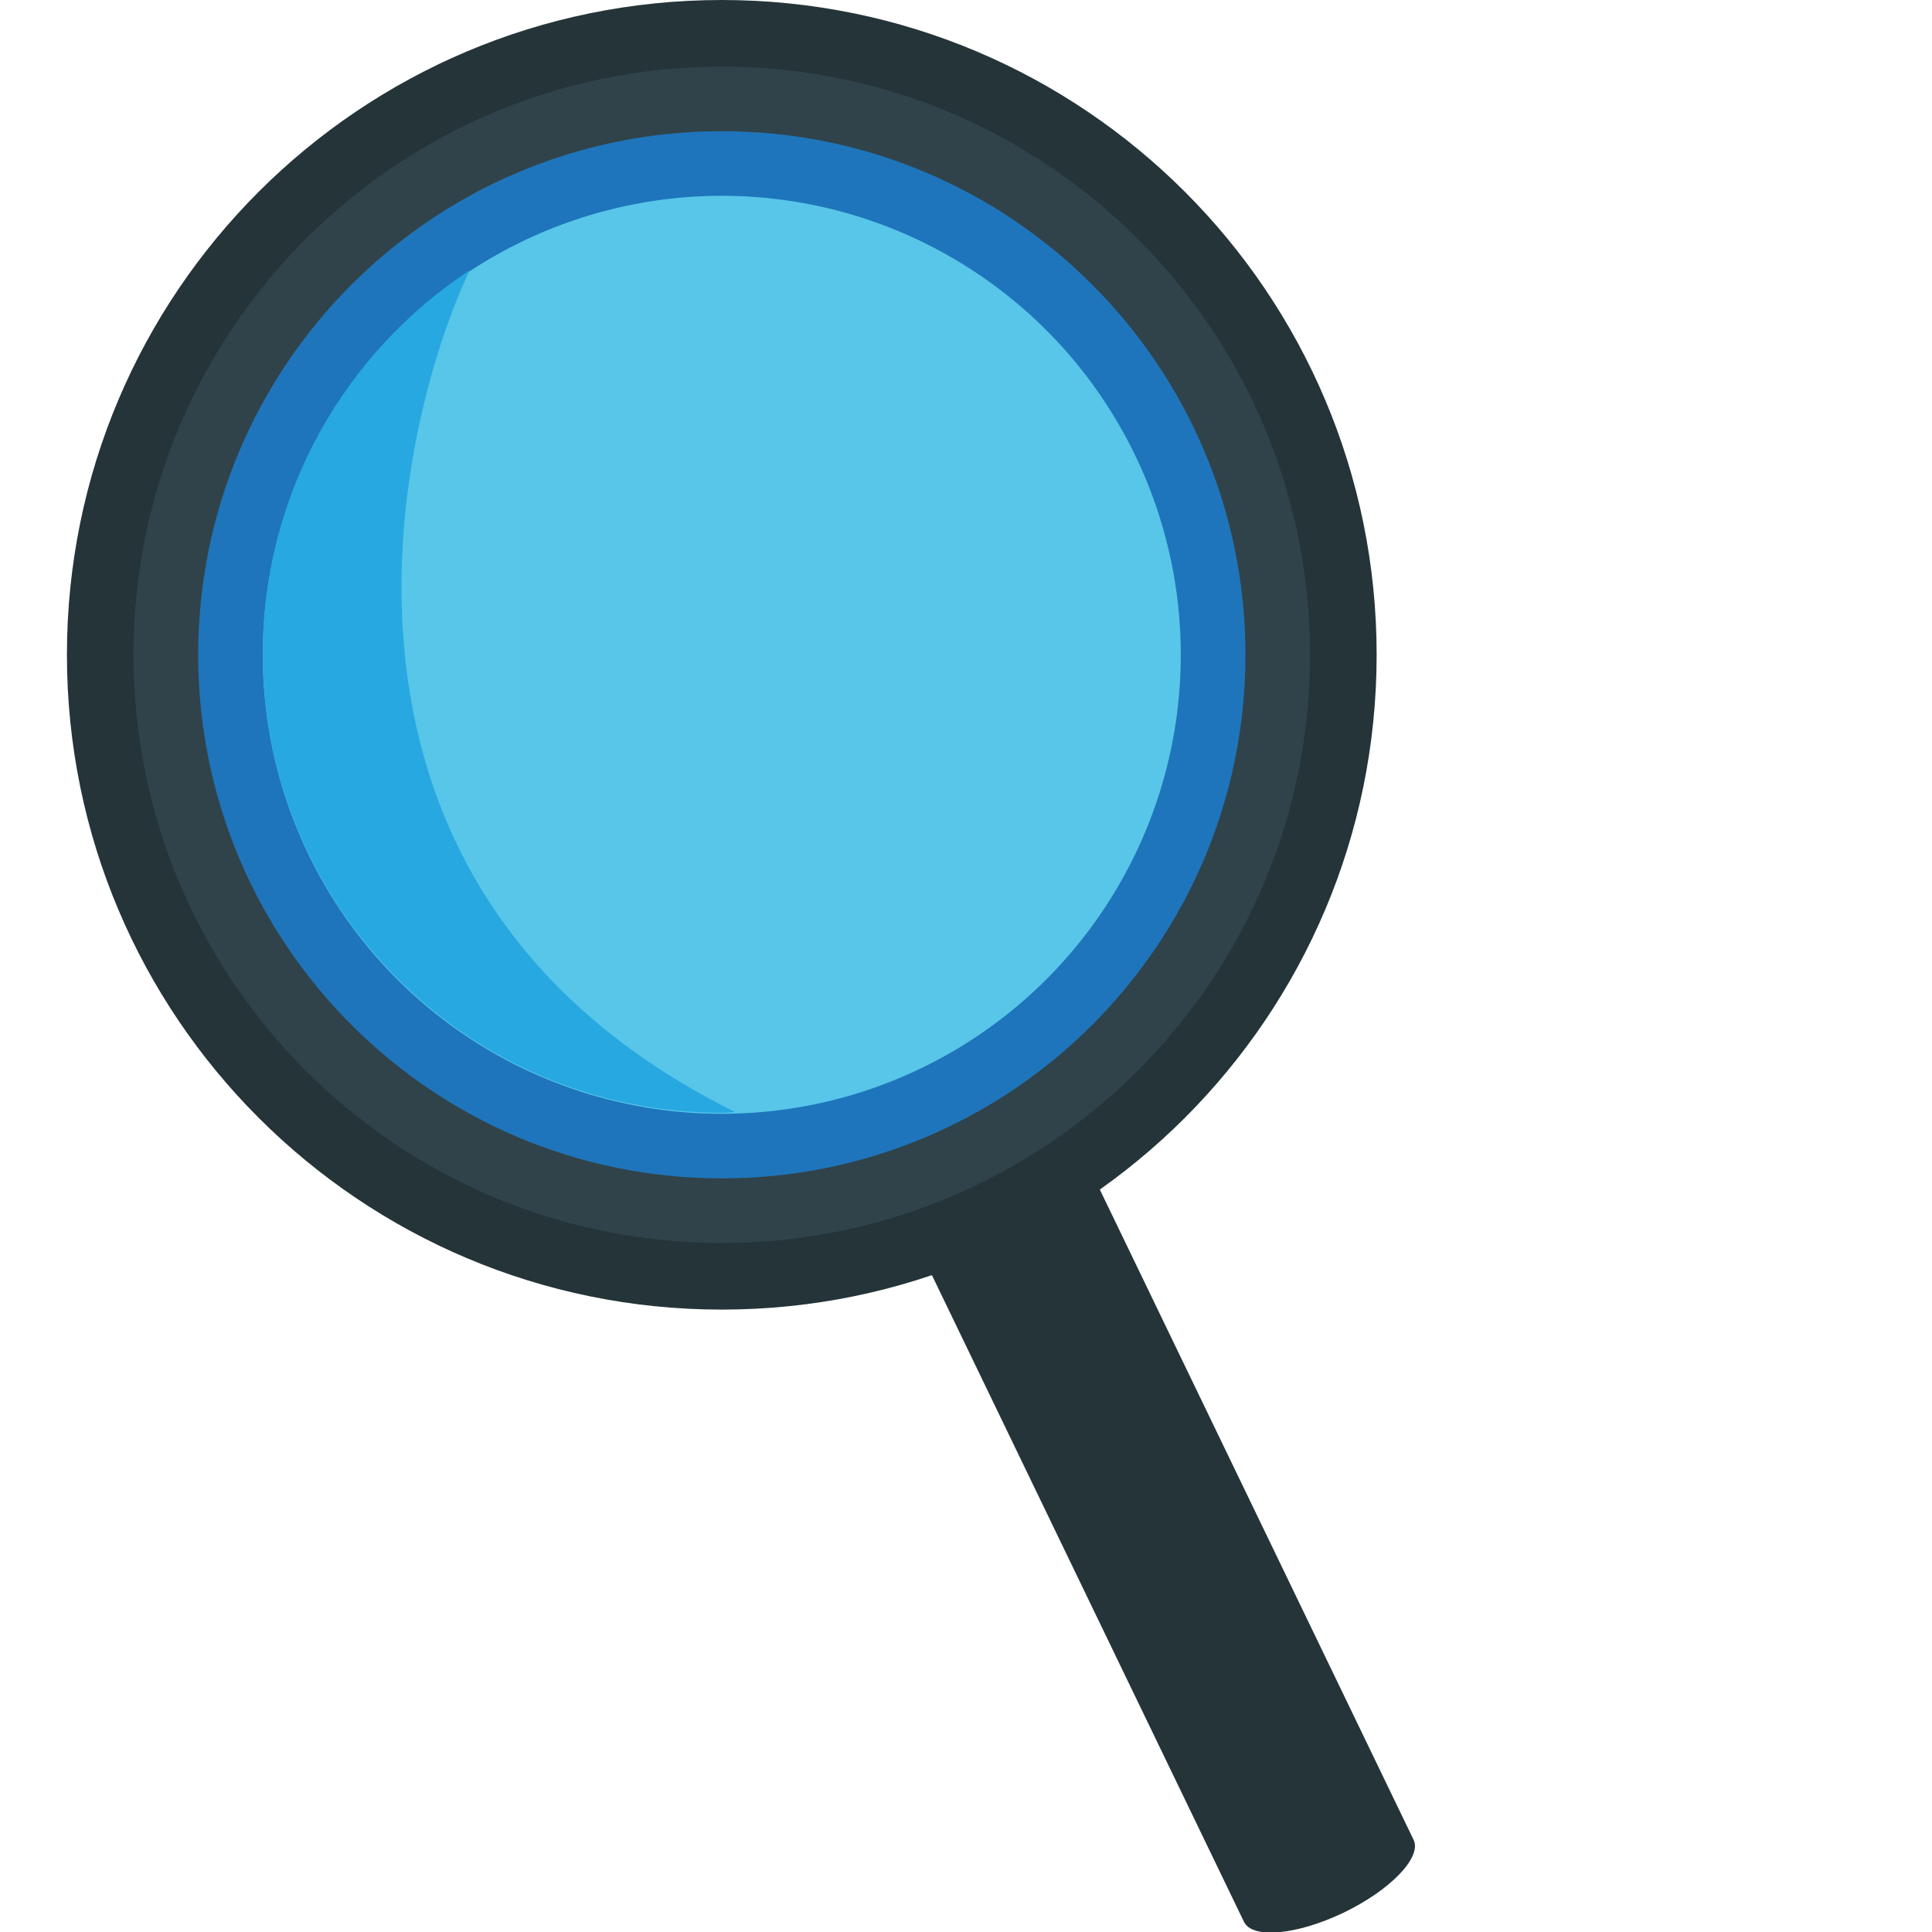 <?xml version="1.0" encoding="UTF-8" standalone="no"?>
<!-- Generator: Adobe Illustrator 16.0.0, SVG Export Plug-In . SVG Version: 6.00 Build 0)  -->

<svg
   xmlns:dc="http://purl.org/dc/elements/1.1/"
   xmlns:cc="http://creativecommons.org/ns#"
   xmlns:rdf="http://www.w3.org/1999/02/22-rdf-syntax-ns#"
   xmlns:svg="http://www.w3.org/2000/svg"
   xmlns="http://www.w3.org/2000/svg"
   xmlns:sodipodi="http://sodipodi.sourceforge.net/DTD/sodipodi-0.dtd"
   xmlns:inkscape="http://www.inkscape.org/namespaces/inkscape"
   version="1.1"
   id="Layer_1"
   x="0px"
   y="0px"
   width="64px"
   height="64px"
   viewBox="0 0 64 64"
   enable-background="new 0 0 64 64"
   xml:space="preserve"
   inkscape:version="0.48.5 r10040"
   sodipodi:docname="1F50D.svg"
   inkscape:export-filename="D:\TESTINGEMOJI\SVGTEST\1F50D.png"
   inkscape:export-xdpi="90"
   inkscape:export-ydpi="90"><defs
   id="defs3409" /><sodipodi:namedview
   pagecolor="#ffffff"
   bordercolor="#666666"
   borderopacity="1"
   objecttolerance="10"
   gridtolerance="10"
   guidetolerance="10"
   inkscape:pageopacity="0"
   inkscape:pageshadow="2"
   inkscape:window-width="640"
   inkscape:window-height="480"
   id="namedview3407"
   showgrid="false"
   inkscape:zoom="3.6875"
   inkscape:cx="32"
   inkscape:cy="32"
   inkscape:window-x="602"
   inkscape:window-y="400"
   inkscape:window-maximized="0"
   inkscape:current-layer="Layer_1" />
<g
   id="g3391"
   transform="translate(2,0)">
	<path
   d="M 42.52,63.354 C 40.967,64.1 39.486,64.24 39.208,63.662 L 23.246,30.584 c -0.277,-0.576 0.753,-1.652 2.308,-2.403 l 0,0 c 1.551,-0.747 3.039,-0.888 3.314,-0.308 l 15.96,33.075 c 0.276,0.575 -0.758,1.656 -2.308,2.406 l 0,0 z"
   id="path3393"
   inkscape:connector-curvature="0"
   style="fill:#243438" />
	<path
   d="M 43.603,21.691 C 43.603,33.68 33.885,43.382 21.91,43.382 9.933,43.382 0.217,33.68 0.217,21.691 0.217,9.702 9.933,0 21.91,0 33.885,0 43.603,9.702 43.603,21.691 z"
   id="path3395"
   inkscape:connector-curvature="0"
   style="fill:#243438" />
	<path
   d="m 41.398,21.691 c 0,10.766 -8.731,19.485 -19.489,19.485 -10.759,0 -19.487,-8.719 -19.487,-19.485 0,-10.77 8.728,-19.485 19.487,-19.485 10.758,0 19.489,8.715 19.489,19.485 z"
   id="path3397"
   inkscape:connector-curvature="0"
   style="fill:#30434a" />
	<path
   d="m 39.257,21.691 c 0,9.583 -7.769,17.344 -17.347,17.344 -9.574,0 -17.345,-7.762 -17.345,-17.344 0,-9.585 7.771,-17.345 17.345,-17.345 9.578,0 17.347,7.76 17.347,17.345 z"
   id="path3399"
   inkscape:connector-curvature="0"
   style="fill:#1e75bb" />
	<g
   id="g3401">
		<circle
   cx="21.91"
   cy="21.691"
   r="15.205"
   id="circle3403"
   sodipodi:cx="21.91"
   sodipodi:cy="21.691"
   sodipodi:rx="15.205"
   sodipodi:ry="15.205"
   style="fill:#57c6e9"
   d="m 37.115,21.691 c 0,8.397 -6.808,15.205 -15.205,15.205 -8.397,0 -15.205,-6.808 -15.205,-15.205 0,-8.397 6.808,-15.205 15.205,-15.205 8.397,0 15.205,6.808 15.205,15.205 z" />
		<path
   d="m 13.557,8.956 c -4.123,2.711 -6.852,7.387 -6.852,12.702 0,8.396 6.807,15.205 15.205,15.205 0.148,0 0.297,-0.02 0.445,-0.024 C 7.44,29.446 11.124,14.095 13.557,8.956 z"
   id="path3405"
   inkscape:connector-curvature="0"
   style="fill:#27a8e0" />
	</g>
</g>
</svg>
